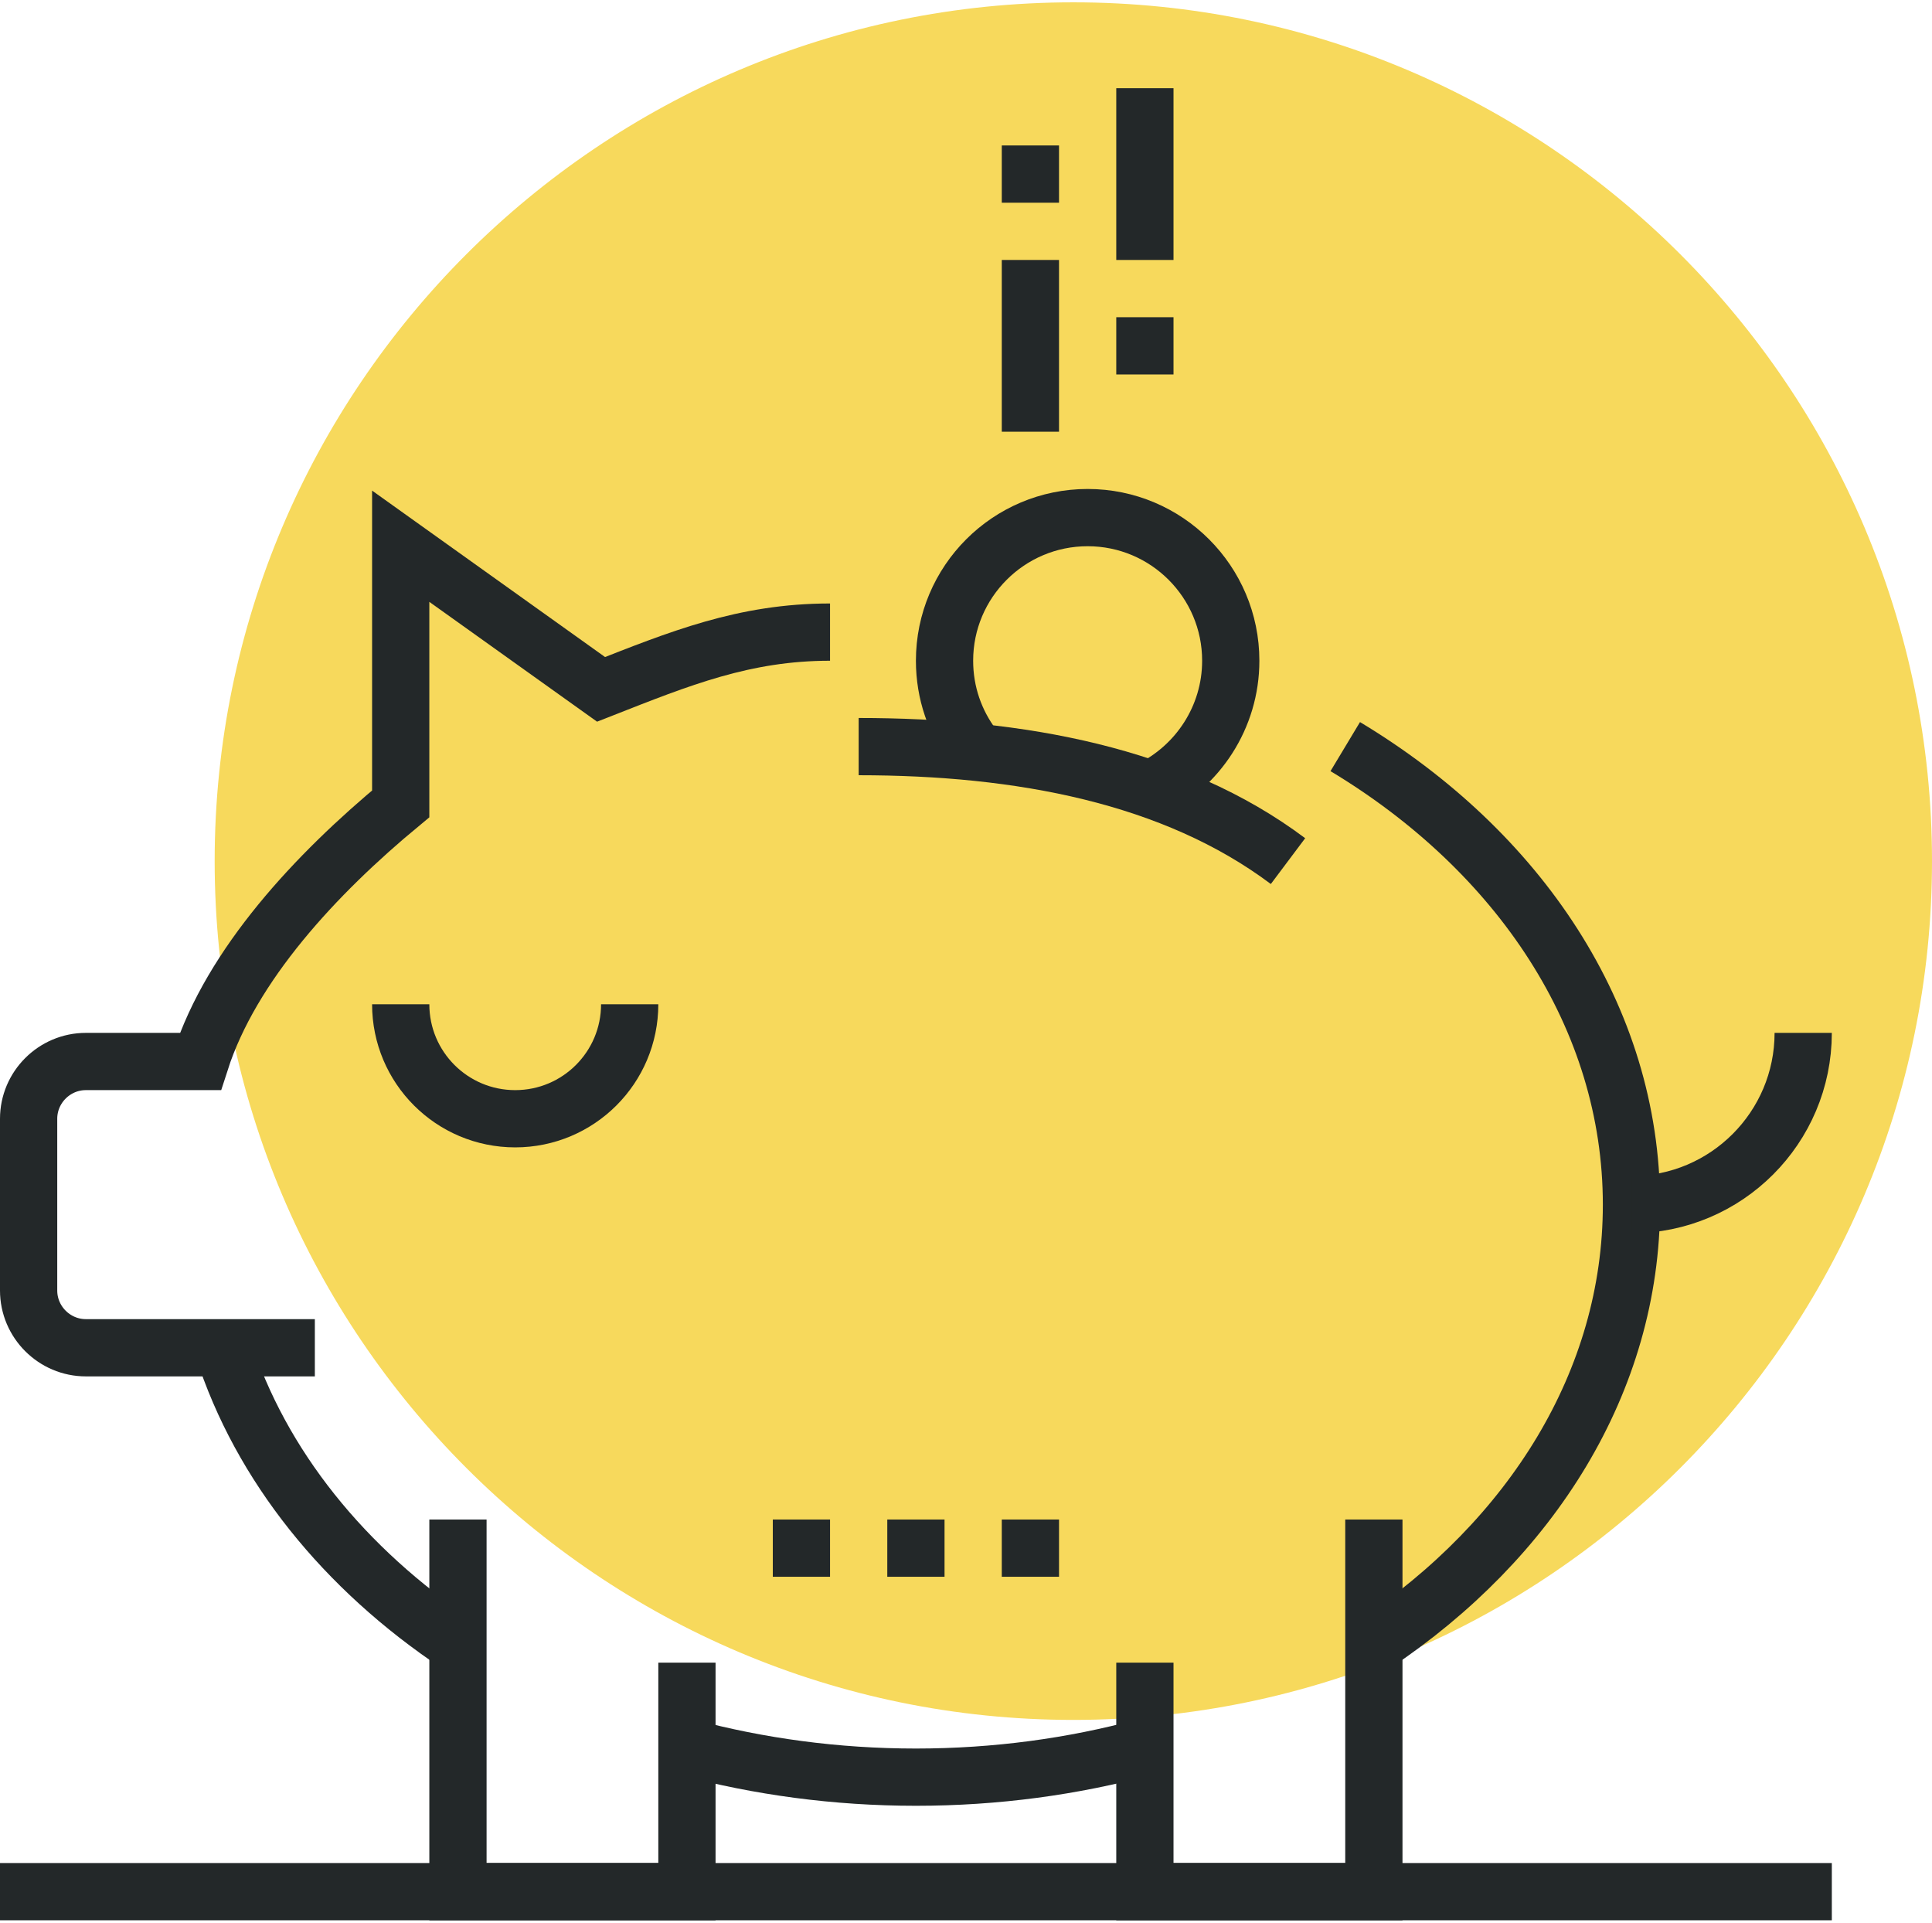 <?xml version="1.0" encoding="UTF-8"?>
<svg xmlns="http://www.w3.org/2000/svg" id="Layer_1" version="1.1" viewBox="0 0 67.5 67" width="200" height="199">
  <defs>
    <style>
      .st0 {
        fill: none;
        stroke: #232829;
        stroke-miterlimit: 10;
        stroke-width: 2px;
      }

      .st1 {
        fill: #f7d95c;
      }
    </style>
  </defs>
  <path class="st1" d="M67.5,30c0,16.54-13.46,30-30,30S7.5,46.54,7.5,30,20.96,0,37.5,0s30,13.46,30,30Z"/>
  <g>
    <path class="st0" d="M16,57.37c-3.96-2.64-6.89-6.25-8.21-10.37"/>
    <path class="st0" d="M40,60.95c-2.51.68-5.2,1.05-8,1.05s-5.48-.37-7.99-1.04"/>
    <path class="st0" d="M47,26c6.07,3.65,10,9.46,10,16,0,6.18-3.5,11.7-9,15.37"/>
    <path class="st0" d="M11,47H3c-1.1,0-2-.9-2-2v-6c0-1.1.9-2,2-2h4c1.09-3.39,4.05-6.56,7-9v-9l7,5c2.75-1.08,5-2,8-2"/>
    <path class="st0" d="M30,26c5.63,0,11,1,15,4"/>
    <polyline class="st0" points="24 58 24 66 16 66 16 53"/>
    <polyline class="st0" points="48 53 48 66 40 66 40 58"/>
    <path class="st0" d="M22,35c0,2.21-1.79,4-4,4s-4-1.79-4-4"/>
    <path class="st0" d="M63,36c0,3.31-2.69,6-6,6"/>
    <g>
      <line class="st0" x1="40" y1="9" x2="40" y2="3"/>
      <line class="st0" x1="36" y1="15" x2="36" y2="9"/>
      <line class="st0" x1="40" y1="11" x2="40" y2="13"/>
      <line class="st0" x1="36" y1="5" x2="36" y2="7"/>
      <path class="st0" d="M34,26c-.63-.84-1-1.87-1-3,0-2.76,2.24-5,5-5s5,2.24,5,5c0,1.98-1.16,3.7-2.83,4.51"/>
    </g>
    <line class="st0" x1="31" y1="54" x2="33" y2="54"/>
    <line class="st0" x1="35" y1="54" x2="37" y2="54"/>
    <line class="st0" x1="27" y1="54" x2="29" y2="54"/>
    <line class="st0" y1="66" x2="64" y2="66"/>
  </g>
</svg>
